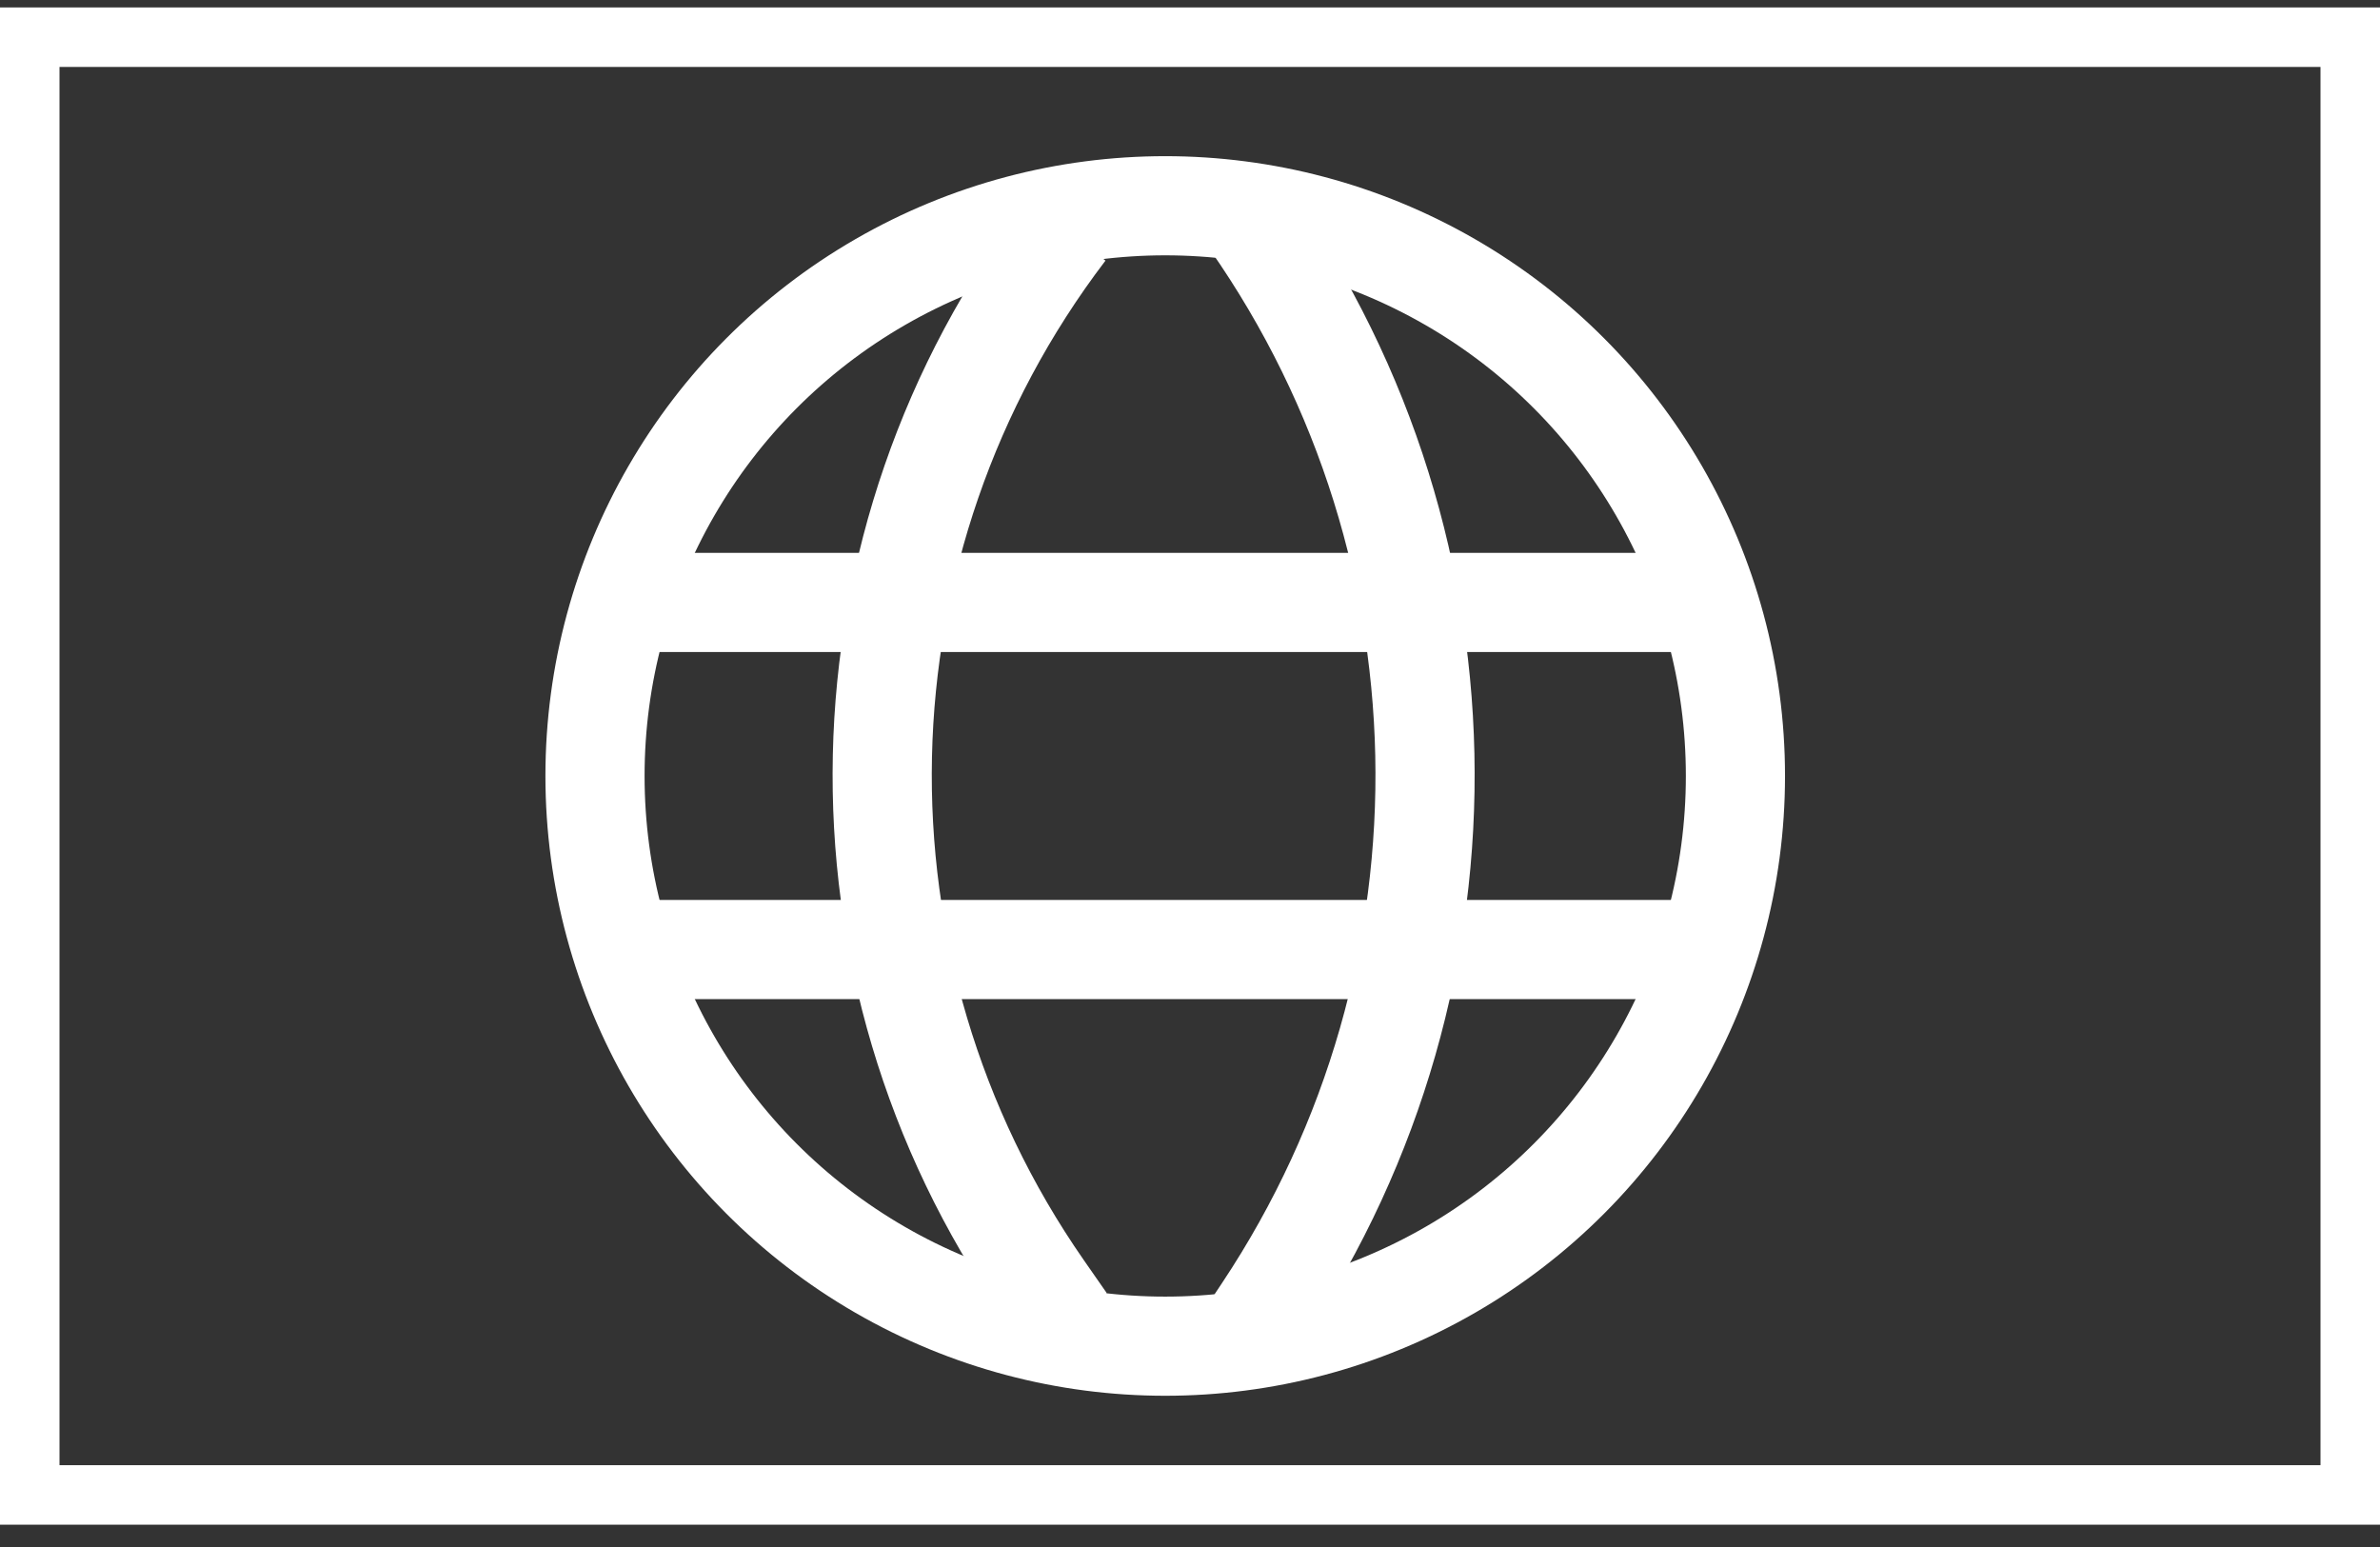 <?xml version="1.0" encoding="UTF-8"?> <svg xmlns="http://www.w3.org/2000/svg" width="80" height="52" viewBox="0 0 80 52" fill="none"><rect x="0" y="0" width="80" height="52" fill="#333333" stroke="none"/><circle cx="39.167" cy="26.083" r="19.167" stroke="white" stroke-width="3.333"></circle><path d="M33.696 44.262L34.465 45.368L37.202 43.465L36.432 42.359L33.696 44.262ZM34.508 6.74C26.122 17.746 25.794 32.904 33.696 44.262L36.432 42.359C29.357 32.188 29.651 18.615 37.159 8.76L34.508 6.74Z" fill="white"></path><path d="M43.846 44.983L43.054 46.173L40.279 44.327L41.071 43.136L43.846 44.983ZM43.014 5.935C51.437 17.494 51.77 33.076 43.846 44.983L41.071 43.136C48.221 32.391 47.921 18.329 40.32 7.898L43.014 5.935Z" fill="white"></path><path d="M20.833 20.25H57.5" stroke="white" stroke-width="3.333"></path><path d="M20.833 31.917H57.5" stroke="white" stroke-width="3.333"></path><rect x="1" y="1.25" width="78" height="49" stroke="white" stroke-width="2"></rect></svg> 